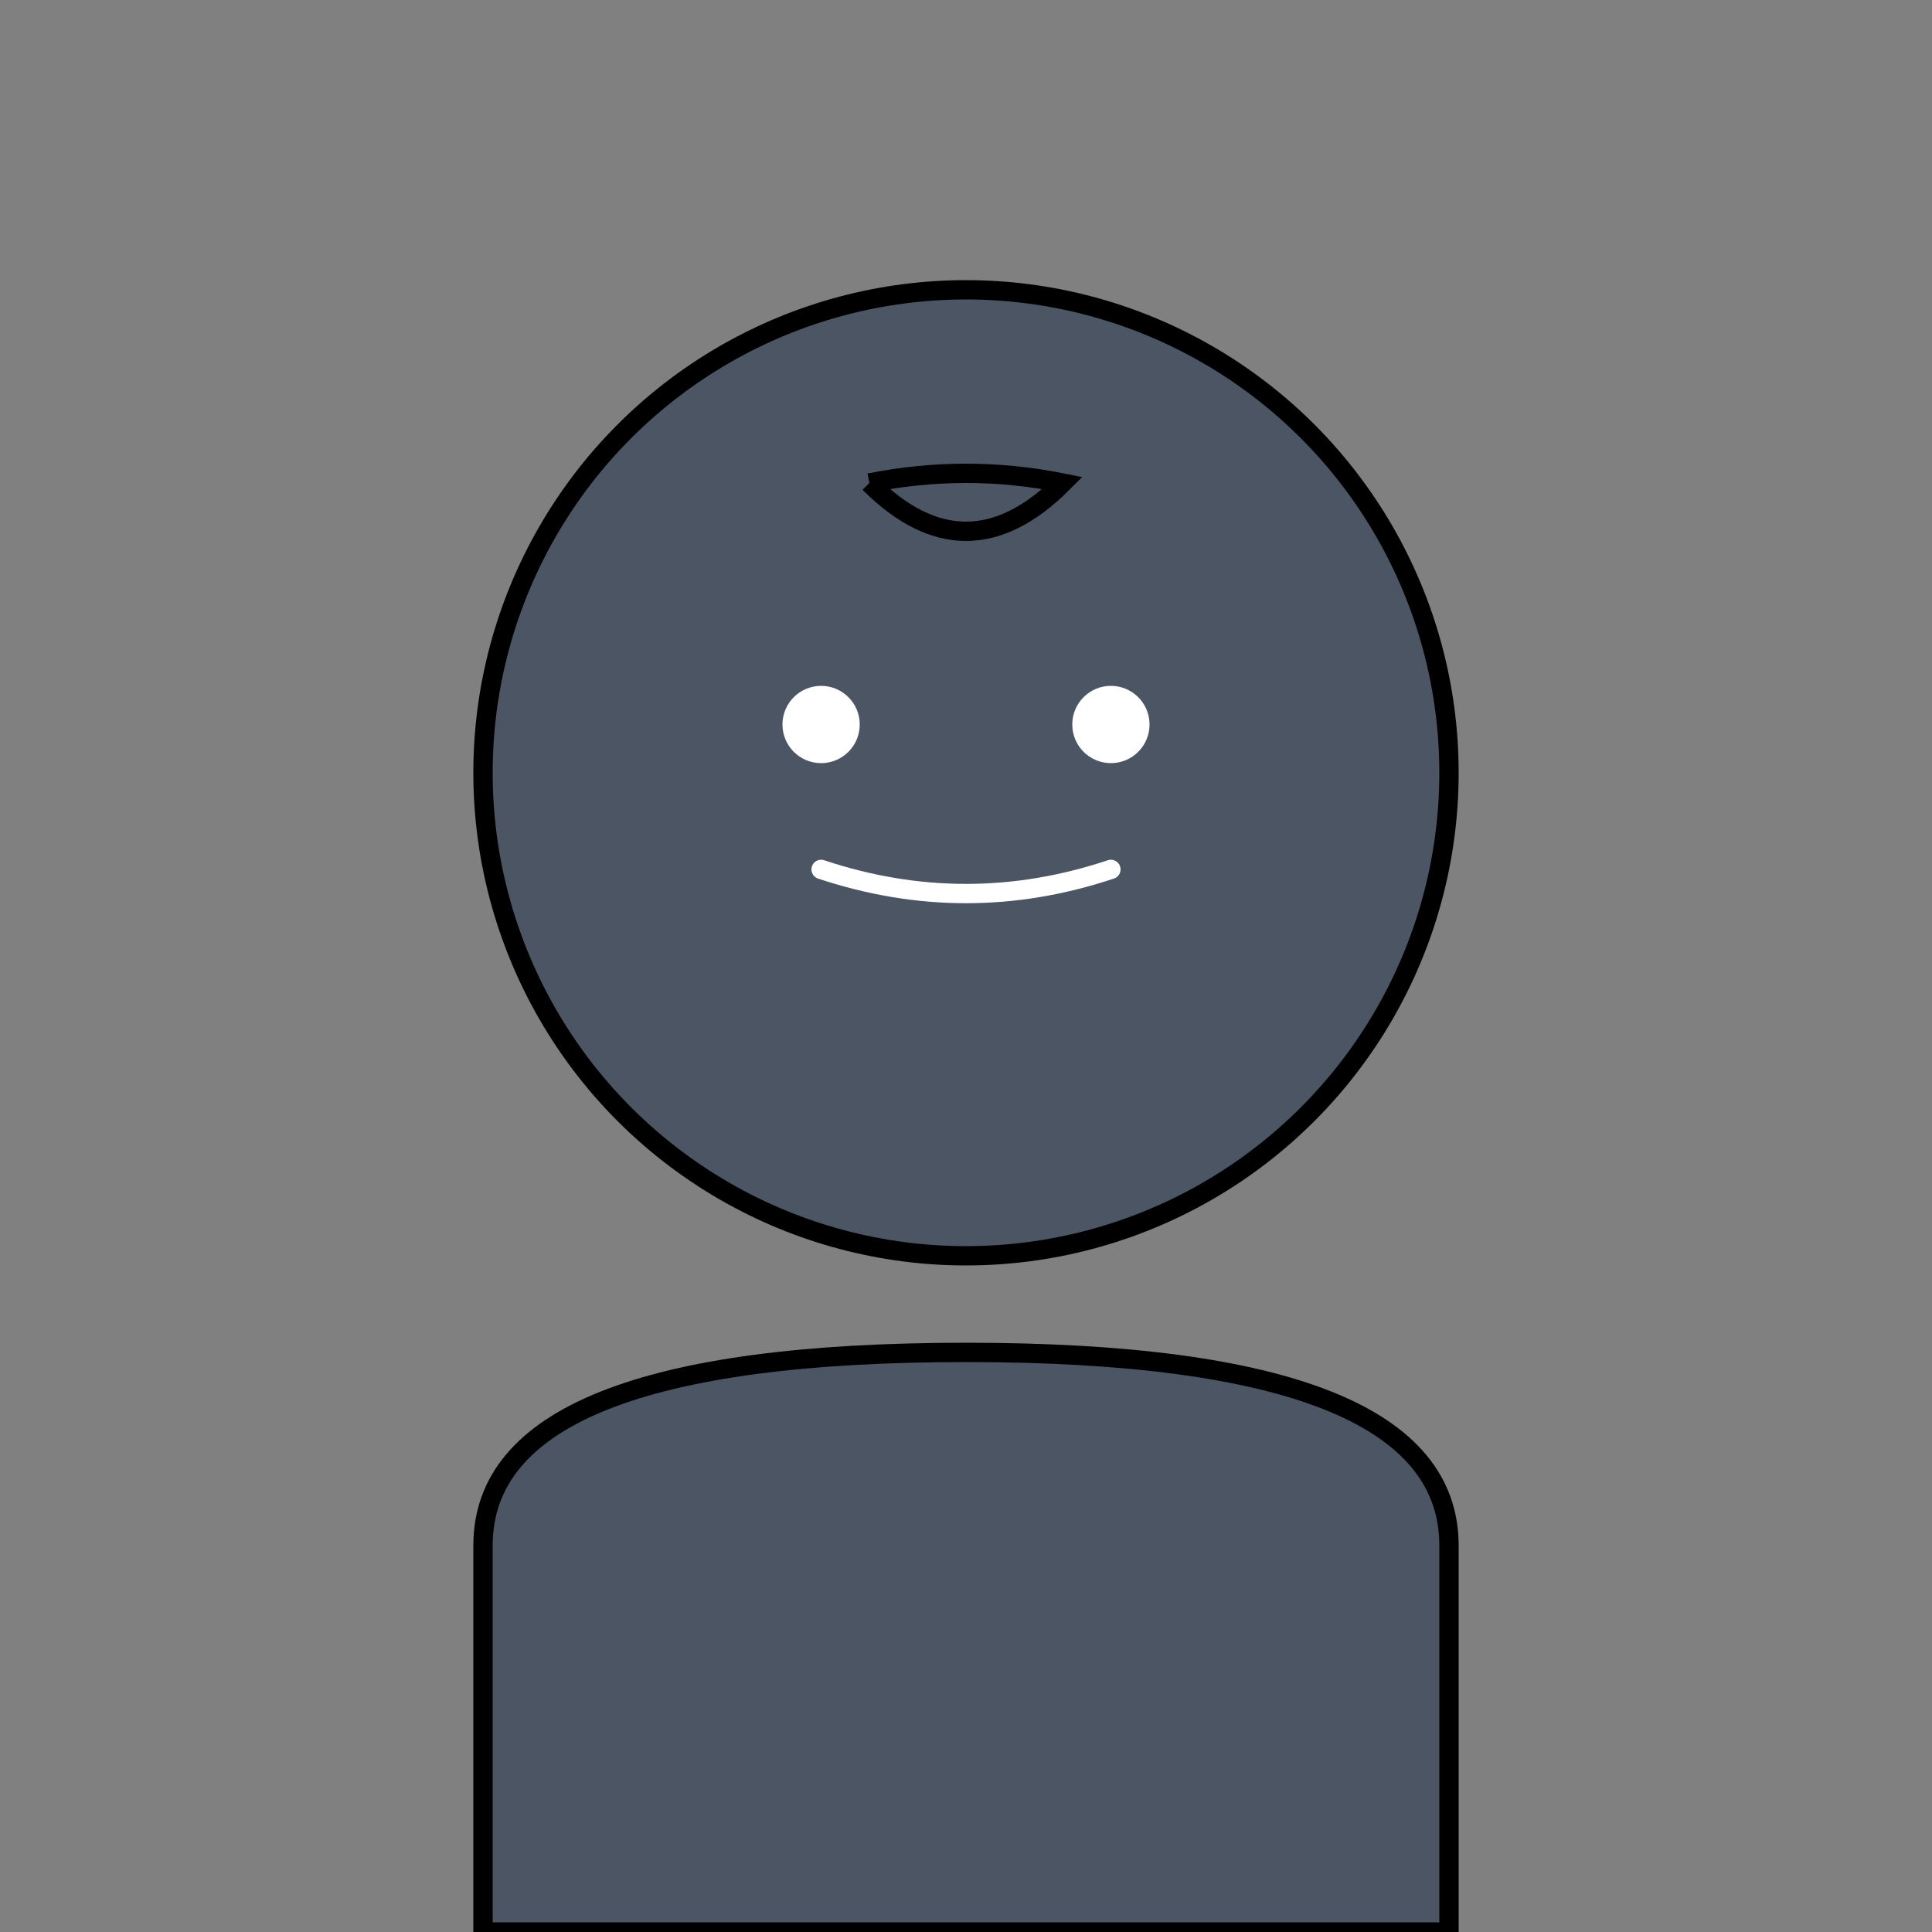 <svg xmlns="http://www.w3.org/2000/svg" viewBox="0 0 200 200" fill="none">
  <rect x="0" y="0" width="200" height="200" fill="#808080" stroke="none"/>
  <!-- SVG изображение команды - Katarzyna Wiśniewska -->
  <circle cx="100" cy="80" r="50" fill="#4B5563" stroke="#000000" stroke-width="2"/>
  <path d="M50 160 Q50 140 100 140 Q150 140 150 160 L150 200 L50 200 Z" fill="#4B5563" stroke="#000000" stroke-width="2"/>
  <circle cx="85" cy="75" r="4" fill="#FFFFFF"/>
  <circle cx="115" cy="75" r="4" fill="#FFFFFF"/>
  <path d="M85 90 Q100 95 115 90" stroke="#FFFFFF" stroke-width="2" stroke-linecap="round" fill="none"/>
  <path d="M90 50 Q100 48 110 50 Q105 55 100 55 Q95 55 90 50" stroke="#000000" stroke-width="2" fill="none"/>
</svg>


